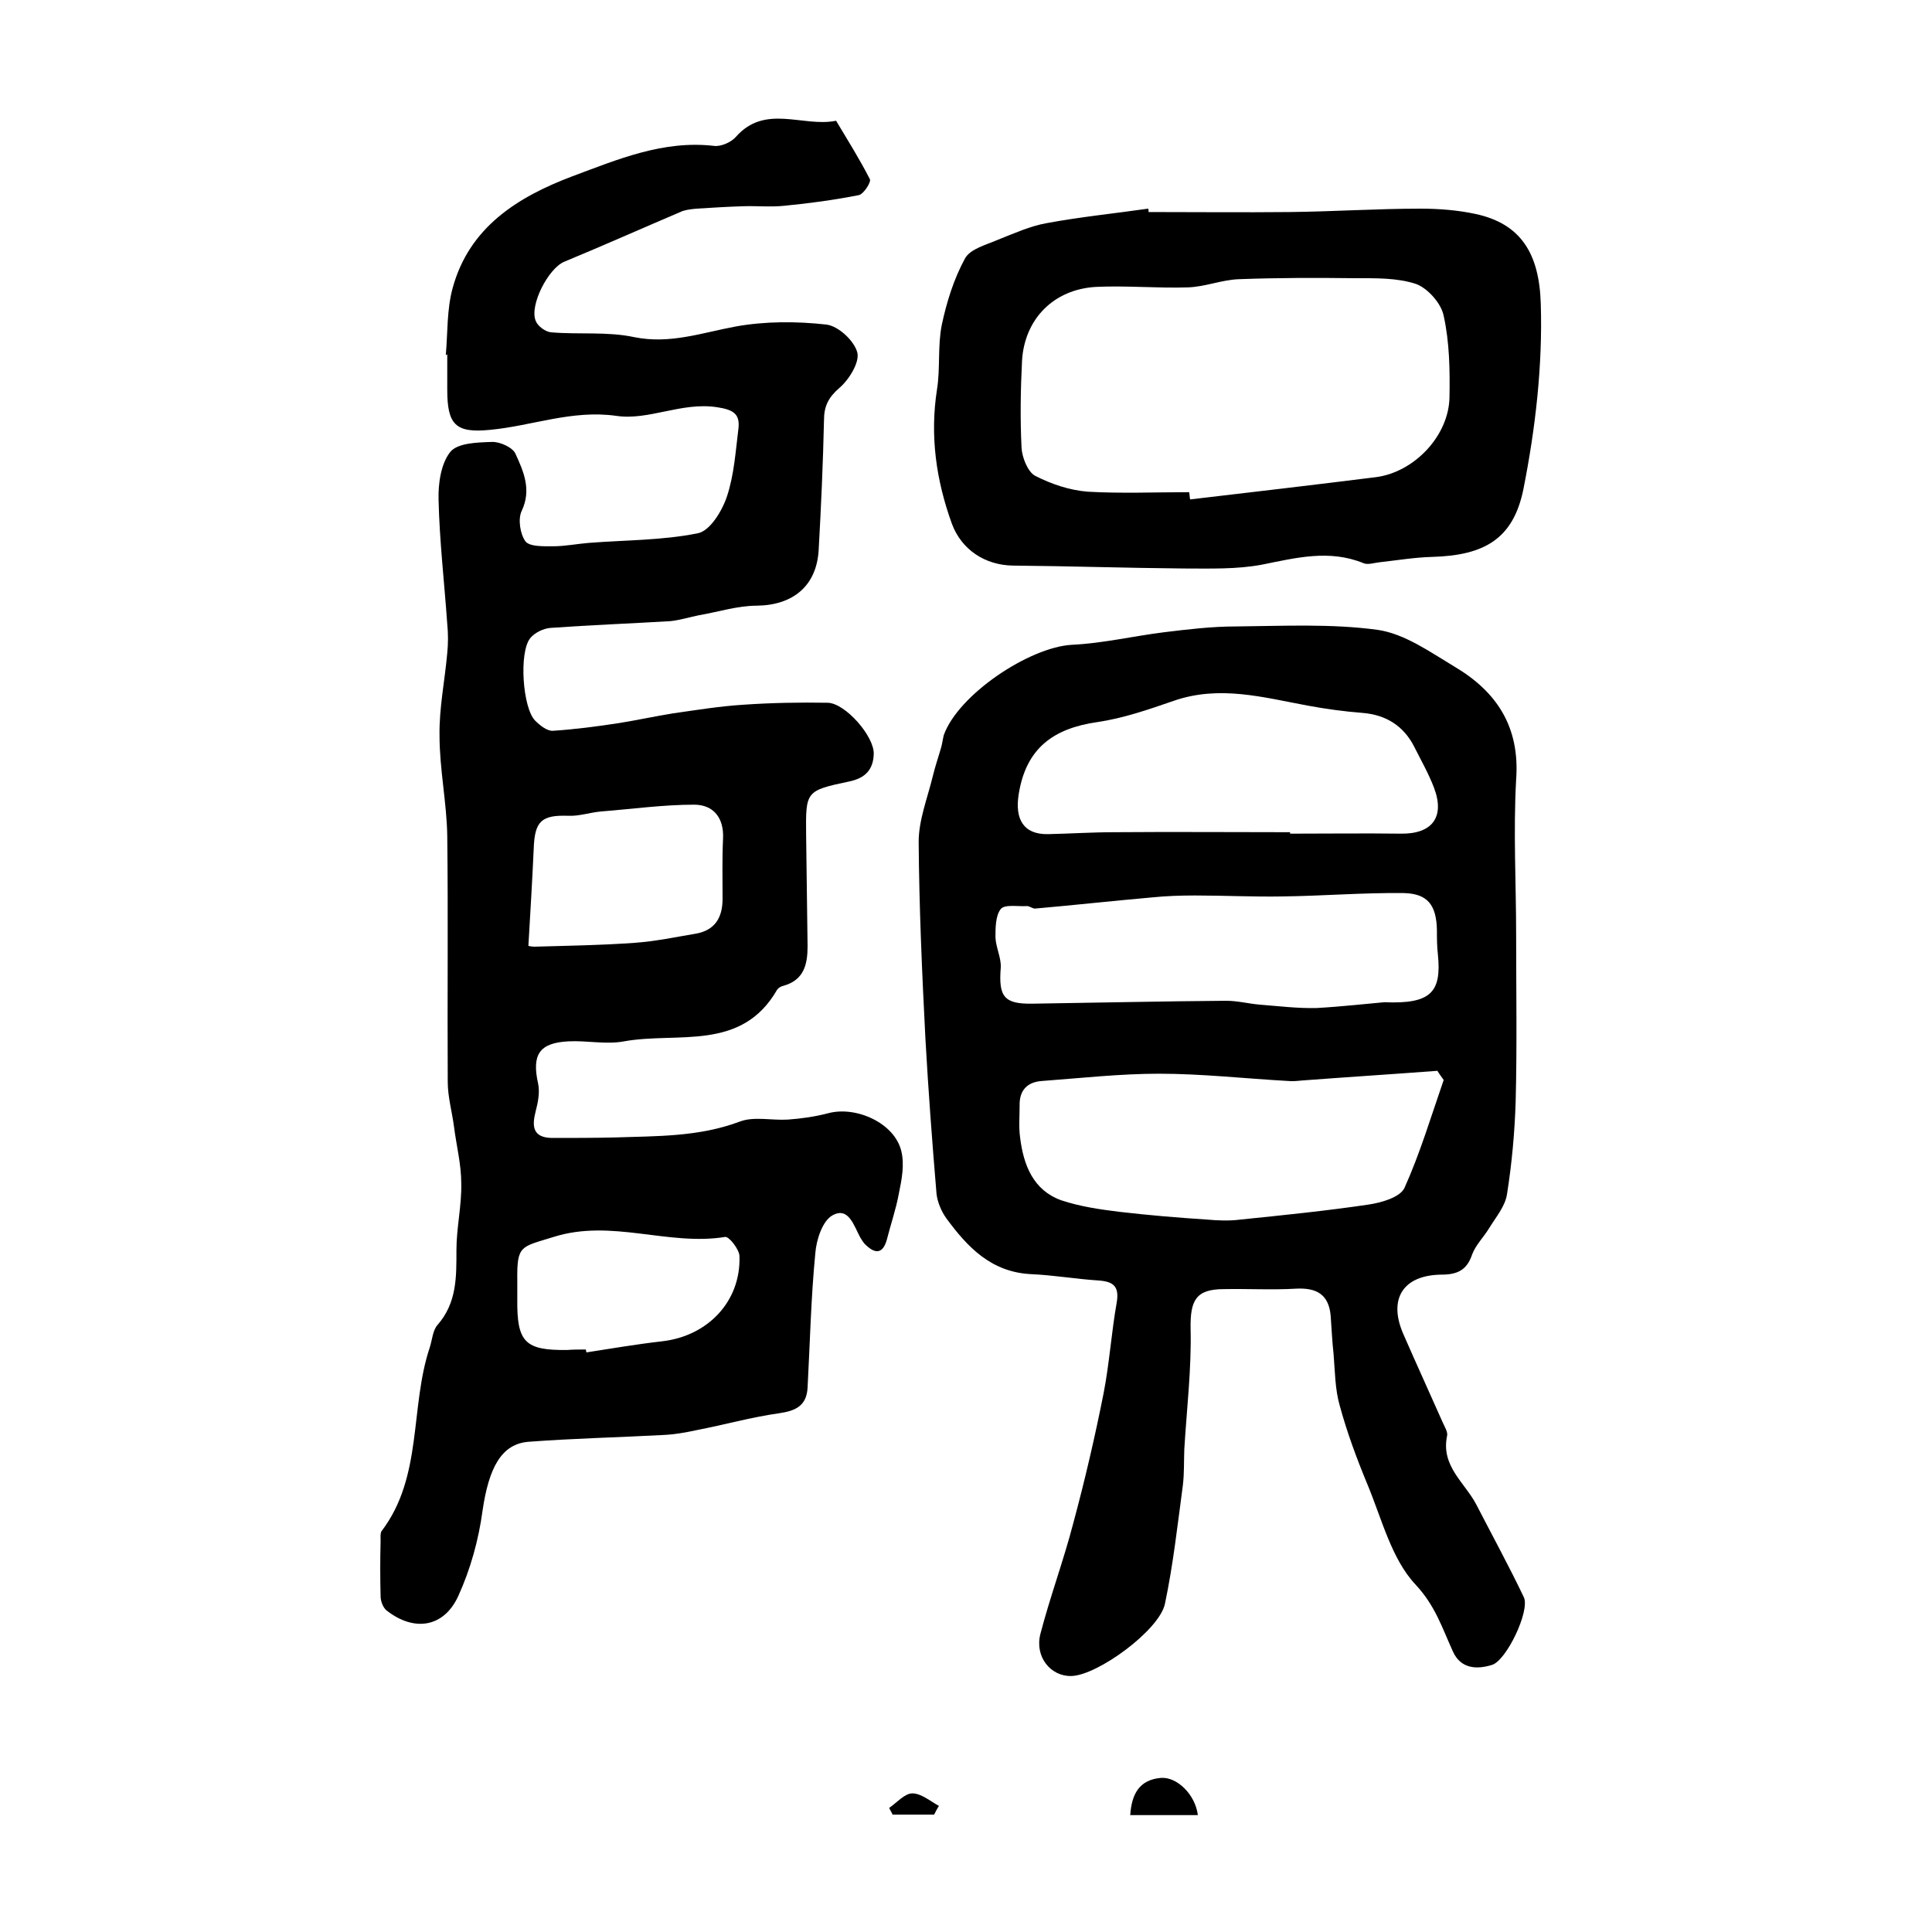 <?xml version="1.0" encoding="utf-8"?>
<!-- Generator: Adobe Illustrator 22.0.0, SVG Export Plug-In . SVG Version: 6.00 Build 0)  -->
<svg version="1.1" id="图层_1" xmlns="http://www.w3.org/2000/svg" xmlns:xlink="http://www.w3.org/1999/xlink" x="0px" y="0px"
	 viewBox="0 0 400 400" style="enable-background:new 0 0 400 400;" xml:space="preserve">
<style type="text/css">
	.st0{fill:#FFFFFF;}
</style>
<g>
	
	<path d="M92.3,73.5c0.4-4.6,0.2-9.4,1.4-13.8c3.4-12.6,13.4-18.9,24.8-23.2c9.4-3.5,18.8-7.5,29.3-6.3c1.4,0.2,3.5-0.7,4.5-1.8
		c6.1-7,13.9-2,20.8-3.4c2.4,4,4.9,8,7,12.1c0.3,0.6-1.3,3.1-2.3,3.3c-5.1,1-10.2,1.7-15.4,2.2c-2.8,0.3-5.7,0-8.6,0.1
		c-3.2,0.1-6.4,0.3-9.6,0.5c-1,0.1-2,0.2-2.9,0.5c-8.2,3.5-16.3,7.1-24.5,10.5c-3.3,1.4-7.2,9-5.9,12.2c0.4,1.1,2,2.3,3.2,2.4
		c5.7,0.5,11.6-0.2,17.2,1c7.4,1.5,14-0.9,21-2.2c6.1-1.1,12.6-1.1,18.8-0.4c2.5,0.3,5.8,3.4,6.4,5.8c0.5,2-1.7,5.6-3.7,7.3
		c-2.3,2-3.2,3.8-3.2,6.7c-0.2,8.9-0.6,17.9-1.1,26.8c-0.4,7.5-5.3,11.5-12.8,11.6c-4,0-8,1.3-12.1,2c-1.9,0.4-3.9,1-5.8,1.2
		c-8.3,0.5-16.5,0.8-24.8,1.4c-1.5,0.1-3.3,1-4.2,2.1c-2.4,2.9-1.6,14.5,1,17.1c1,1,2.5,2.2,3.7,2.1c4.6-0.3,9.1-0.9,13.7-1.6
		c3.7-0.6,7.4-1.4,11.1-2c4.9-0.7,9.8-1.5,14.7-1.8c5.8-0.4,11.6-0.5,17.4-0.4c3.6,0.1,9.6,6.9,9.5,10.6c-0.1,3.2-1.7,5-5.1,5.7
		c-9,1.9-9,2-8.9,11.1c0.1,7.7,0.2,15.3,0.3,23c0,3.7-0.7,7-5,8.2c-0.5,0.1-1,0.4-1.3,0.8c-7.4,12.9-20.6,8.7-31.7,10.7
		c-3.7,0.7-7.7-0.2-11.5,0c-6.1,0.3-7.6,2.8-6.3,8.7c0.4,1.8,0,3.9-0.5,5.8c-0.8,3.1-0.6,5.4,3.3,5.5c4.3,0,8.7,0,13-0.1
		c8.8-0.3,17.5-0.1,26-3.3c2.9-1.1,6.6-0.2,9.9-0.4c2.8-0.2,5.6-0.6,8.3-1.3c5.8-1.6,13.8,2,15.2,7.8c0.7,2.8,0.1,5.9-0.5,8.8
		c-0.6,3.3-1.7,6.4-2.5,9.6c-0.8,2.8-2.3,3-4.3,1.1c-0.5-0.4-0.8-1-1.2-1.6c-1.3-2.4-2.4-6.4-5.7-4.6c-2.1,1.1-3.4,5.1-3.6,7.9
		c-0.9,9.2-1.1,18.5-1.6,27.8c-0.2,3.7-2.4,4.8-5.9,5.3c-5.7,0.8-11.4,2.4-17.1,3.5c-2.3,0.5-4.6,0.9-6.9,1
		c-9.3,0.5-18.5,0.7-27.8,1.4c-5.7,0.4-8.3,5.4-9.6,14.3c-0.8,6-2.5,12.1-5,17.6c-3,6.6-9.2,7.5-14.9,3c-0.7-0.6-1.2-1.9-1.2-2.9
		c-0.1-3.8-0.1-7.7,0-11.5c0-0.7-0.1-1.5,0.2-2c8.6-11.3,5.8-25.6,10-38.1c0.5-1.6,0.6-3.5,1.6-4.6c4-4.6,3.9-9.9,3.9-15.5
		c0-4.6,1.1-9.2,1-13.8c0-3.9-1-7.8-1.5-11.7c-0.4-3.1-1.3-6.2-1.3-9.3c-0.1-17,0.1-34-0.1-50.9c-0.1-6.9-1.6-13.8-1.6-20.8
		c-0.1-5.7,1.1-11.4,1.6-17.1c0.2-2,0.2-4,0-6c-0.6-8.6-1.6-17.1-1.8-25.7c-0.1-3.4,0.5-7.5,2.4-9.9c1.5-1.9,5.6-2,8.6-2.1
		c1.6-0.1,4.3,1.1,4.9,2.4c1.7,3.7,3.4,7.5,1.3,11.9c-0.8,1.7-0.3,4.8,0.8,6.3c0.9,1.1,3.7,1,5.7,1c2.5,0,4.9-0.5,7.4-0.7
		c7.6-0.6,15.2-0.5,22.6-2c2.5-0.5,5-4.6,6-7.6c1.5-4.5,1.8-9.4,2.4-14.2c0.3-3-1.2-3.8-4.5-4.3c-7.3-1.1-14.1,2.8-20.8,1.8
		c-9.2-1.3-17.5,2.1-26.2,2.9c-7.1,0.7-8.8-1.1-8.8-8.3c0-2.5,0-5,0-7.5C92.6,73.5,92.4,73.5,92.3,73.5z M109.4,195.8
		c-0.2,0,0.5,0.2,1.3,0.2c6.9-0.2,13.8-0.3,20.7-0.8c4.3-0.3,8.5-1.2,12.7-1.9c3.9-0.7,5.5-3.3,5.5-7.2c0-4.2-0.1-8.3,0.1-12.5
		c0.2-4.3-2-7-6-7c-6.4,0-12.8,0.9-19.2,1.4c-2.3,0.2-4.6,1-6.8,0.9c-5.6-0.2-7,1.1-7.2,6.8C110.2,182.4,109.8,188.9,109.4,195.8z
		 M121.3,279.4c0,0.2,0.1,0.4,0.1,0.6c5.2-0.8,10.4-1.7,15.7-2.3c9.5-1.1,16.3-8.3,16-17.6c0-1.4-2.2-4.2-3-4
		c-11.8,1.9-23.5-3.8-35.5,0c-6.7,2.1-7.6,1.6-7.5,8.9c0,1.3,0,2.7,0,4c-0.1,8.9,1.6,10.6,10.3,10.5
		C118.7,279.4,120,279.4,121.3,279.4z"/>
	<path d="M313.9,193.6c0,11.5,0.2,23-0.1,34.5c-0.2,6.4-0.8,12.9-1.8,19.2c-0.4,2.5-2.3,4.7-3.7,7c-1.1,1.8-2.8,3.5-3.5,5.4
		c-1.1,3.3-3.1,4.2-6.4,4.2c-7.9,0.1-11,5-7.9,12.2c2.7,6.2,5.5,12.3,8.2,18.4c0.4,0.9,1.1,2,0.9,2.8c-1.3,6.2,3.6,9.6,6,14.1
		c3.3,6.4,6.8,12.8,9.9,19.3c1.3,2.8-3.6,13.1-6.6,14c-3.2,1-6.5,0.8-8.1-2.8c-2.2-4.8-3.6-9.4-7.7-13.8c-5-5.3-7-13.6-10-20.8
		c-2.2-5.3-4.2-10.7-5.7-16.2c-1-3.4-1-7.2-1.3-10.8c-0.3-2.6-0.4-5.3-0.6-7.9c-0.4-4.4-2.9-5.8-7.1-5.6c-5,0.3-10,0-15,0.1
		c-5.8,0-7,2.3-6.9,8.2c0.2,8.3-0.8,16.6-1.3,24.9c-0.1,2.5,0,5-0.3,7.5c-1.1,8.2-2,16.4-3.7,24.5c-1.1,5.5-14,14.9-19.4,15
		c-4.3,0.1-7.6-4-6.4-8.7c2-7.7,4.8-15.2,6.8-22.9c2.4-8.9,4.5-17.9,6.3-27c1.2-6.2,1.6-12.5,2.7-18.7c0.6-3.5-0.8-4.4-3.9-4.6
		c-4.6-0.3-9.2-1.1-13.8-1.3c-8.3-0.4-13.2-5.6-17.6-11.6c-1-1.4-1.8-3.3-2-5c-0.9-10.7-1.7-21.4-2.3-32.1
		c-0.7-13.6-1.3-27.2-1.4-40.8c0-4.5,1.8-9,2.9-13.5c0.5-2.1,1.2-4.1,1.8-6.2c0.2-0.8,0.3-1.6,0.5-2.4c3-8.4,17.7-18.2,26.5-18.7
		c6.4-0.3,12.7-1.8,19.1-2.6c4.9-0.6,9.9-1.2,14.9-1.2c9.8-0.1,19.7-0.6,29.3,0.7c5.6,0.8,10.9,4.6,15.9,7.6
		c8.8,5.2,13.6,12.5,12.8,23.4C313.3,172.2,313.9,182.9,313.9,193.6C313.9,193.6,313.9,193.6,313.9,193.6z M298.9,223.6
		c-0.4-0.6-0.9-1.2-1.3-1.9c-9.3,0.7-18.7,1.3-28,2c-1,0.1-2,0.2-3,0.1c-8.9-0.5-17.8-1.5-26.6-1.5c-8.1,0-16.1,0.9-24.2,1.5
		c-3.2,0.2-4.8,2-4.7,5.2c0,2.2-0.2,4.3,0.1,6.5c0.7,5.7,2.7,10.9,8.5,13c3.9,1.3,8,1.9,12.1,2.4c6,0.7,12,1.2,18.1,1.6
		c2.3,0.2,4.6,0.3,6.9,0c8.8-0.9,17.7-1.8,26.5-3.1c2.7-0.4,6.6-1.5,7.5-3.5C294,238.8,296.3,231.1,298.9,223.6z M267.1,172.3
		c0,0.1,0,0.2,0,0.3c7.6,0,15.3-0.1,22.9,0c6.5,0.1,9.2-3.4,6.9-9.5c-1.1-2.9-2.7-5.7-4.1-8.5c-2.2-4.3-5.8-6.6-10.7-7
		c-3.8-0.3-7.5-0.8-11.3-1.5c-9.2-1.7-18.3-4.3-27.8-1c-5.2,1.8-10.4,3.6-15.8,4.4c-9.1,1.3-14.8,5.4-16.3,15
		c-0.8,5.1,1,8.3,6.1,8.2c4.6-0.1,9.1-0.4,13.7-0.4C242.8,172.2,255,172.3,267.1,172.3z M286.6,207.5c9.6,0.4,11.9-2,11.1-9.9
		c-0.2-1.7-0.2-3.3-0.2-5c-0.1-5.2-1.9-7.6-6.9-7.7c-8.4-0.1-16.8,0.6-25.2,0.7c-6,0.1-12-0.2-18-0.2c-3,0-6,0.1-8.9,0.4
		c-8,0.7-16.1,1.6-24.1,2.3c-0.6,0.1-1.3-0.6-1.9-0.5c-1.8,0.1-4.5-0.4-5.3,0.6c-1.1,1.4-1.1,3.9-1.1,5.9c0.1,2.1,1.2,4.2,1.1,6.2
		c-0.5,6.1,0.7,7.6,6.6,7.5c13.4-0.2,26.7-0.5,40.1-0.6c2.3,0,4.6,0.6,6.9,0.8c3.9,0.3,7.9,0.8,11.8,0.7
		C277.9,208.4,283.1,207.8,286.6,207.5z"/>
	<path d="M237.8,43.9c9.8,0,19.5,0.1,29.3,0c9-0.1,18-0.7,27-0.7c3.8,0,7.7,0.3,11.4,1.1c9.3,2,13.2,8.1,13.5,18.6
		c0.4,12.8-1.1,25.8-3.6,38.4c-2.1,10.3-8.1,13.7-18.9,14c-3.6,0.1-7.2,0.7-10.8,1.1c-1.1,0.1-2.5,0.6-3.4,0.2
		c-7.1-2.9-14-1.1-21,0.3c-5.3,1-10.8,0.8-16.2,0.8c-11.8-0.1-23.6-0.5-35.4-0.6c-5.8-0.1-10.6-3.3-12.6-8.6
		c-3.3-9.1-4.6-18.3-3.1-27.9c0.7-4.4,0.1-9,1-13.4c1-4.7,2.5-9.5,4.8-13.7c1.1-2,4.4-2.8,6.9-3.9c3.3-1.3,6.6-2.8,10-3.4
		c7-1.3,14-2,21-3C237.8,43.3,237.8,43.6,237.8,43.9z M246.2,101.9c0.1,0.5,0.1,1,0.2,1.5c12.8-1.5,25.6-3,38.4-4.6
		c8-1,15.2-8.6,15.3-16.6c0.1-5.6,0-11.4-1.2-16.8c-0.5-2.6-3.3-5.7-5.7-6.6c-3.9-1.3-8.4-1.2-12.6-1.2c-8-0.1-16-0.1-24,0.2
		c-3.6,0.1-7.1,1.6-10.7,1.7c-6.3,0.2-12.7-0.4-19-0.1c-8.8,0.5-14.8,6.7-15.3,15.3c-0.3,6-0.4,12-0.1,18c0.1,2,1.3,5,2.8,5.8
		c3.3,1.7,7.1,3,10.9,3.3C232.2,102.2,239.2,101.9,246.2,101.9z"/>
	<path d="M248,375.8c-4.8,0-9.3,0-14,0c0.3-4.4,1.9-7.3,6.3-7.7C243.7,367.8,247.5,371.6,248,375.8z"/>
	<path d="M193.4,375.7c-2.9,0-5.8,0-8.6,0c-0.2-0.5-0.5-0.9-0.7-1.4c1.6-1.1,3.2-3,4.8-3c1.8,0,3.7,1.6,5.5,2.6
		C194,374.5,193.7,375.1,193.4,375.7z"/>
	
	
	
	
	
	
</g>
</svg>
